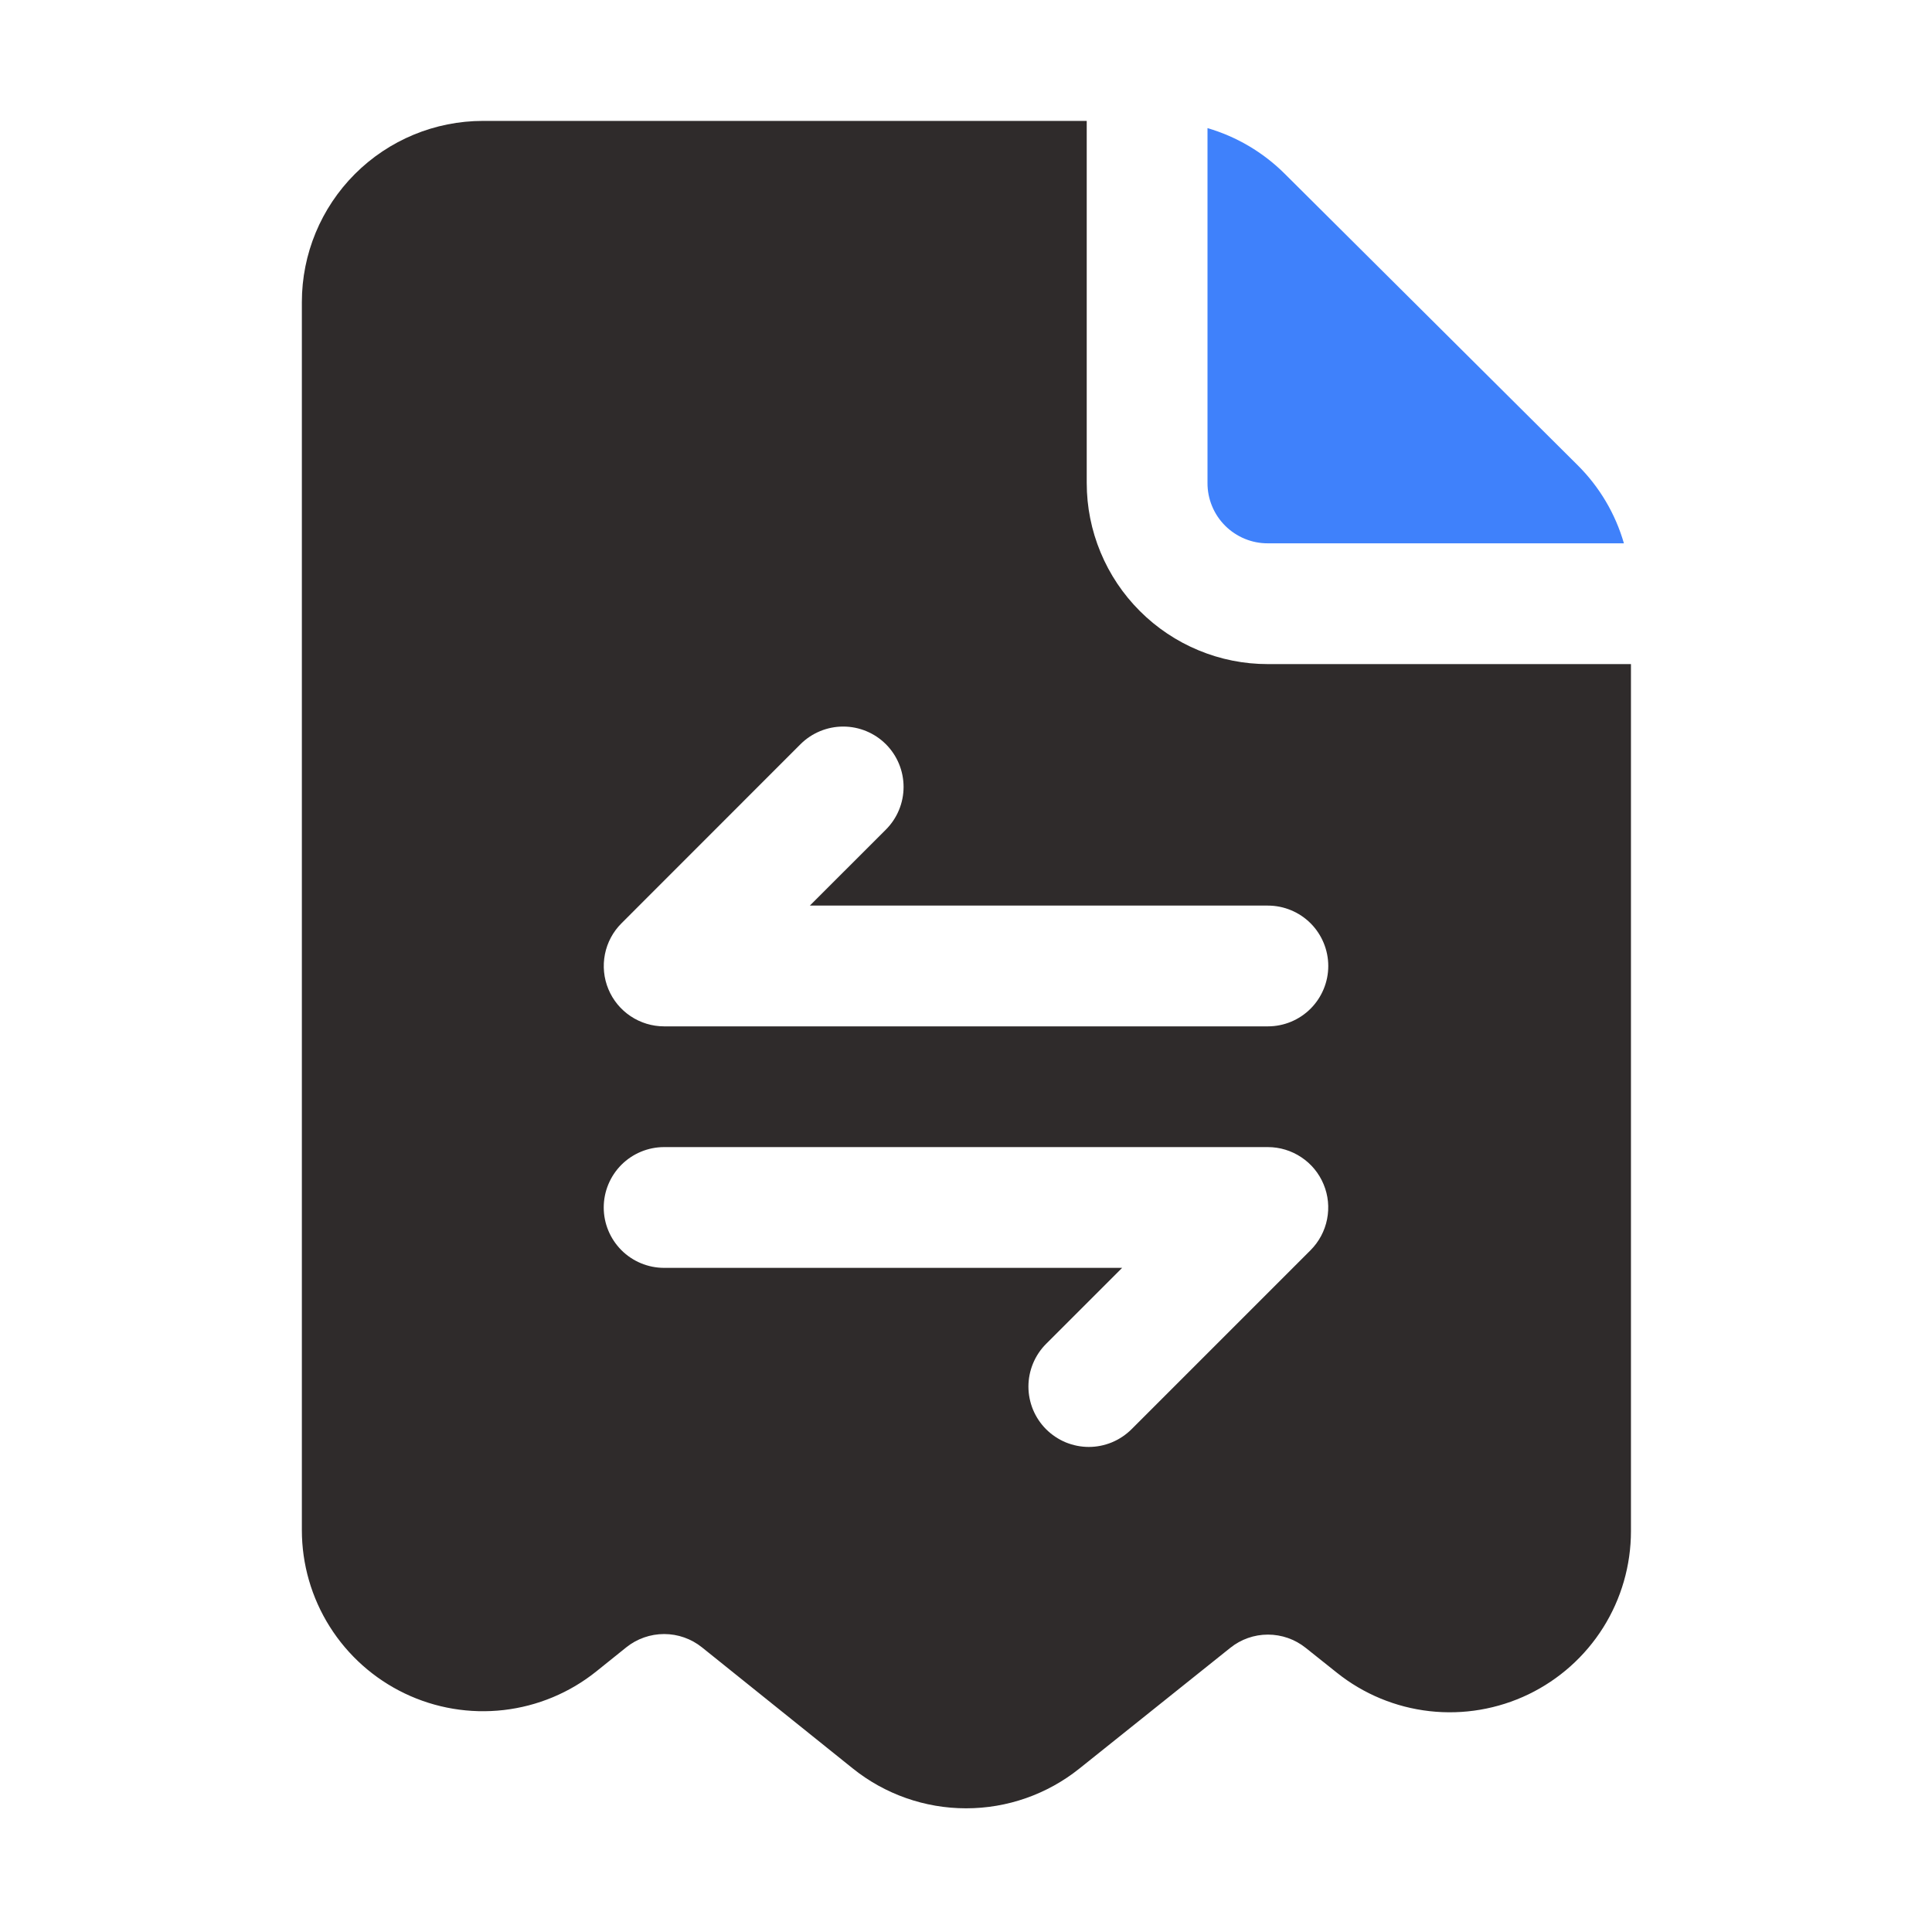 <svg width="45" height="45" viewBox="0 0 45 45" fill="none" xmlns="http://www.w3.org/2000/svg">
<path fill-rule="evenodd" clip-rule="evenodd" d="M25.312 2.816H11.25C10.131 2.816 9.058 3.261 8.267 4.052C7.476 4.843 7.031 5.916 7.031 7.035V35.64C7.031 36.435 7.256 37.214 7.68 37.887C8.104 38.56 8.709 39.099 9.426 39.443C10.143 39.787 10.943 39.921 11.733 39.83C12.523 39.739 13.271 39.427 13.891 38.929L14.588 38.369C14.838 38.169 15.149 38.06 15.469 38.06C15.789 38.06 16.099 38.169 16.349 38.369L19.862 41.19C20.61 41.791 21.541 42.119 22.5 42.119C23.459 42.12 24.39 41.794 25.14 41.194L28.655 38.382C28.904 38.182 29.213 38.073 29.532 38.073C29.851 38.073 30.161 38.181 30.41 38.38L31.139 38.961C31.759 39.457 32.507 39.767 33.297 39.856C34.086 39.945 34.884 39.809 35.6 39.465C36.315 39.12 36.919 38.581 37.342 37.908C37.764 37.236 37.988 36.458 37.988 35.664V15.468H29.531C28.977 15.469 28.429 15.36 27.917 15.147C27.405 14.935 26.94 14.624 26.549 14.232C26.157 13.841 25.846 13.376 25.634 12.864C25.421 12.352 25.312 11.804 25.312 11.25V2.816ZM26.355 33.29L30.526 29.119C30.722 28.922 30.856 28.672 30.91 28.399C30.964 28.126 30.937 27.843 30.83 27.587C30.724 27.33 30.544 27.11 30.312 26.956C30.081 26.801 29.809 26.718 29.531 26.718H15.469C15.096 26.718 14.738 26.867 14.474 27.13C14.211 27.394 14.062 27.752 14.062 28.125C14.062 28.498 14.211 28.855 14.474 29.119C14.738 29.383 15.096 29.531 15.469 29.531H26.137L24.366 31.301C24.235 31.432 24.132 31.587 24.061 31.758C23.991 31.928 23.954 32.111 23.954 32.296C23.954 32.48 23.991 32.663 24.061 32.834C24.132 33.004 24.235 33.159 24.366 33.29C24.497 33.42 24.652 33.524 24.822 33.595C24.993 33.665 25.176 33.702 25.36 33.702C25.545 33.702 25.728 33.665 25.898 33.595C26.069 33.524 26.224 33.42 26.355 33.29ZM18.645 17.334L14.475 21.506C14.278 21.702 14.144 21.953 14.09 22.225C14.036 22.498 14.063 22.781 14.17 23.038C14.276 23.295 14.456 23.514 14.688 23.669C14.919 23.823 15.191 23.906 15.469 23.906H29.531C29.904 23.906 30.262 23.758 30.526 23.494C30.789 23.23 30.938 22.873 30.938 22.5C30.938 22.127 30.789 21.769 30.526 21.505C30.262 21.242 29.904 21.093 29.531 21.093H18.863L20.634 19.323C20.898 19.059 21.046 18.702 21.046 18.329C21.046 17.956 20.898 17.598 20.634 17.334C20.37 17.071 20.013 16.923 19.64 16.923C19.267 16.923 18.909 17.071 18.645 17.334Z" fill="#2F2B2B"/>
<path d="M28.125 11.249V2.984C28.802 3.182 29.419 3.546 29.919 4.043L36.745 10.834C37.254 11.339 37.626 11.966 37.824 12.655H29.531C29.346 12.656 29.163 12.62 28.992 12.549C28.822 12.479 28.666 12.375 28.536 12.245C28.405 12.114 28.301 11.959 28.231 11.788C28.16 11.617 28.124 11.434 28.125 11.249Z" fill="#3F81FB"/>
</svg>
